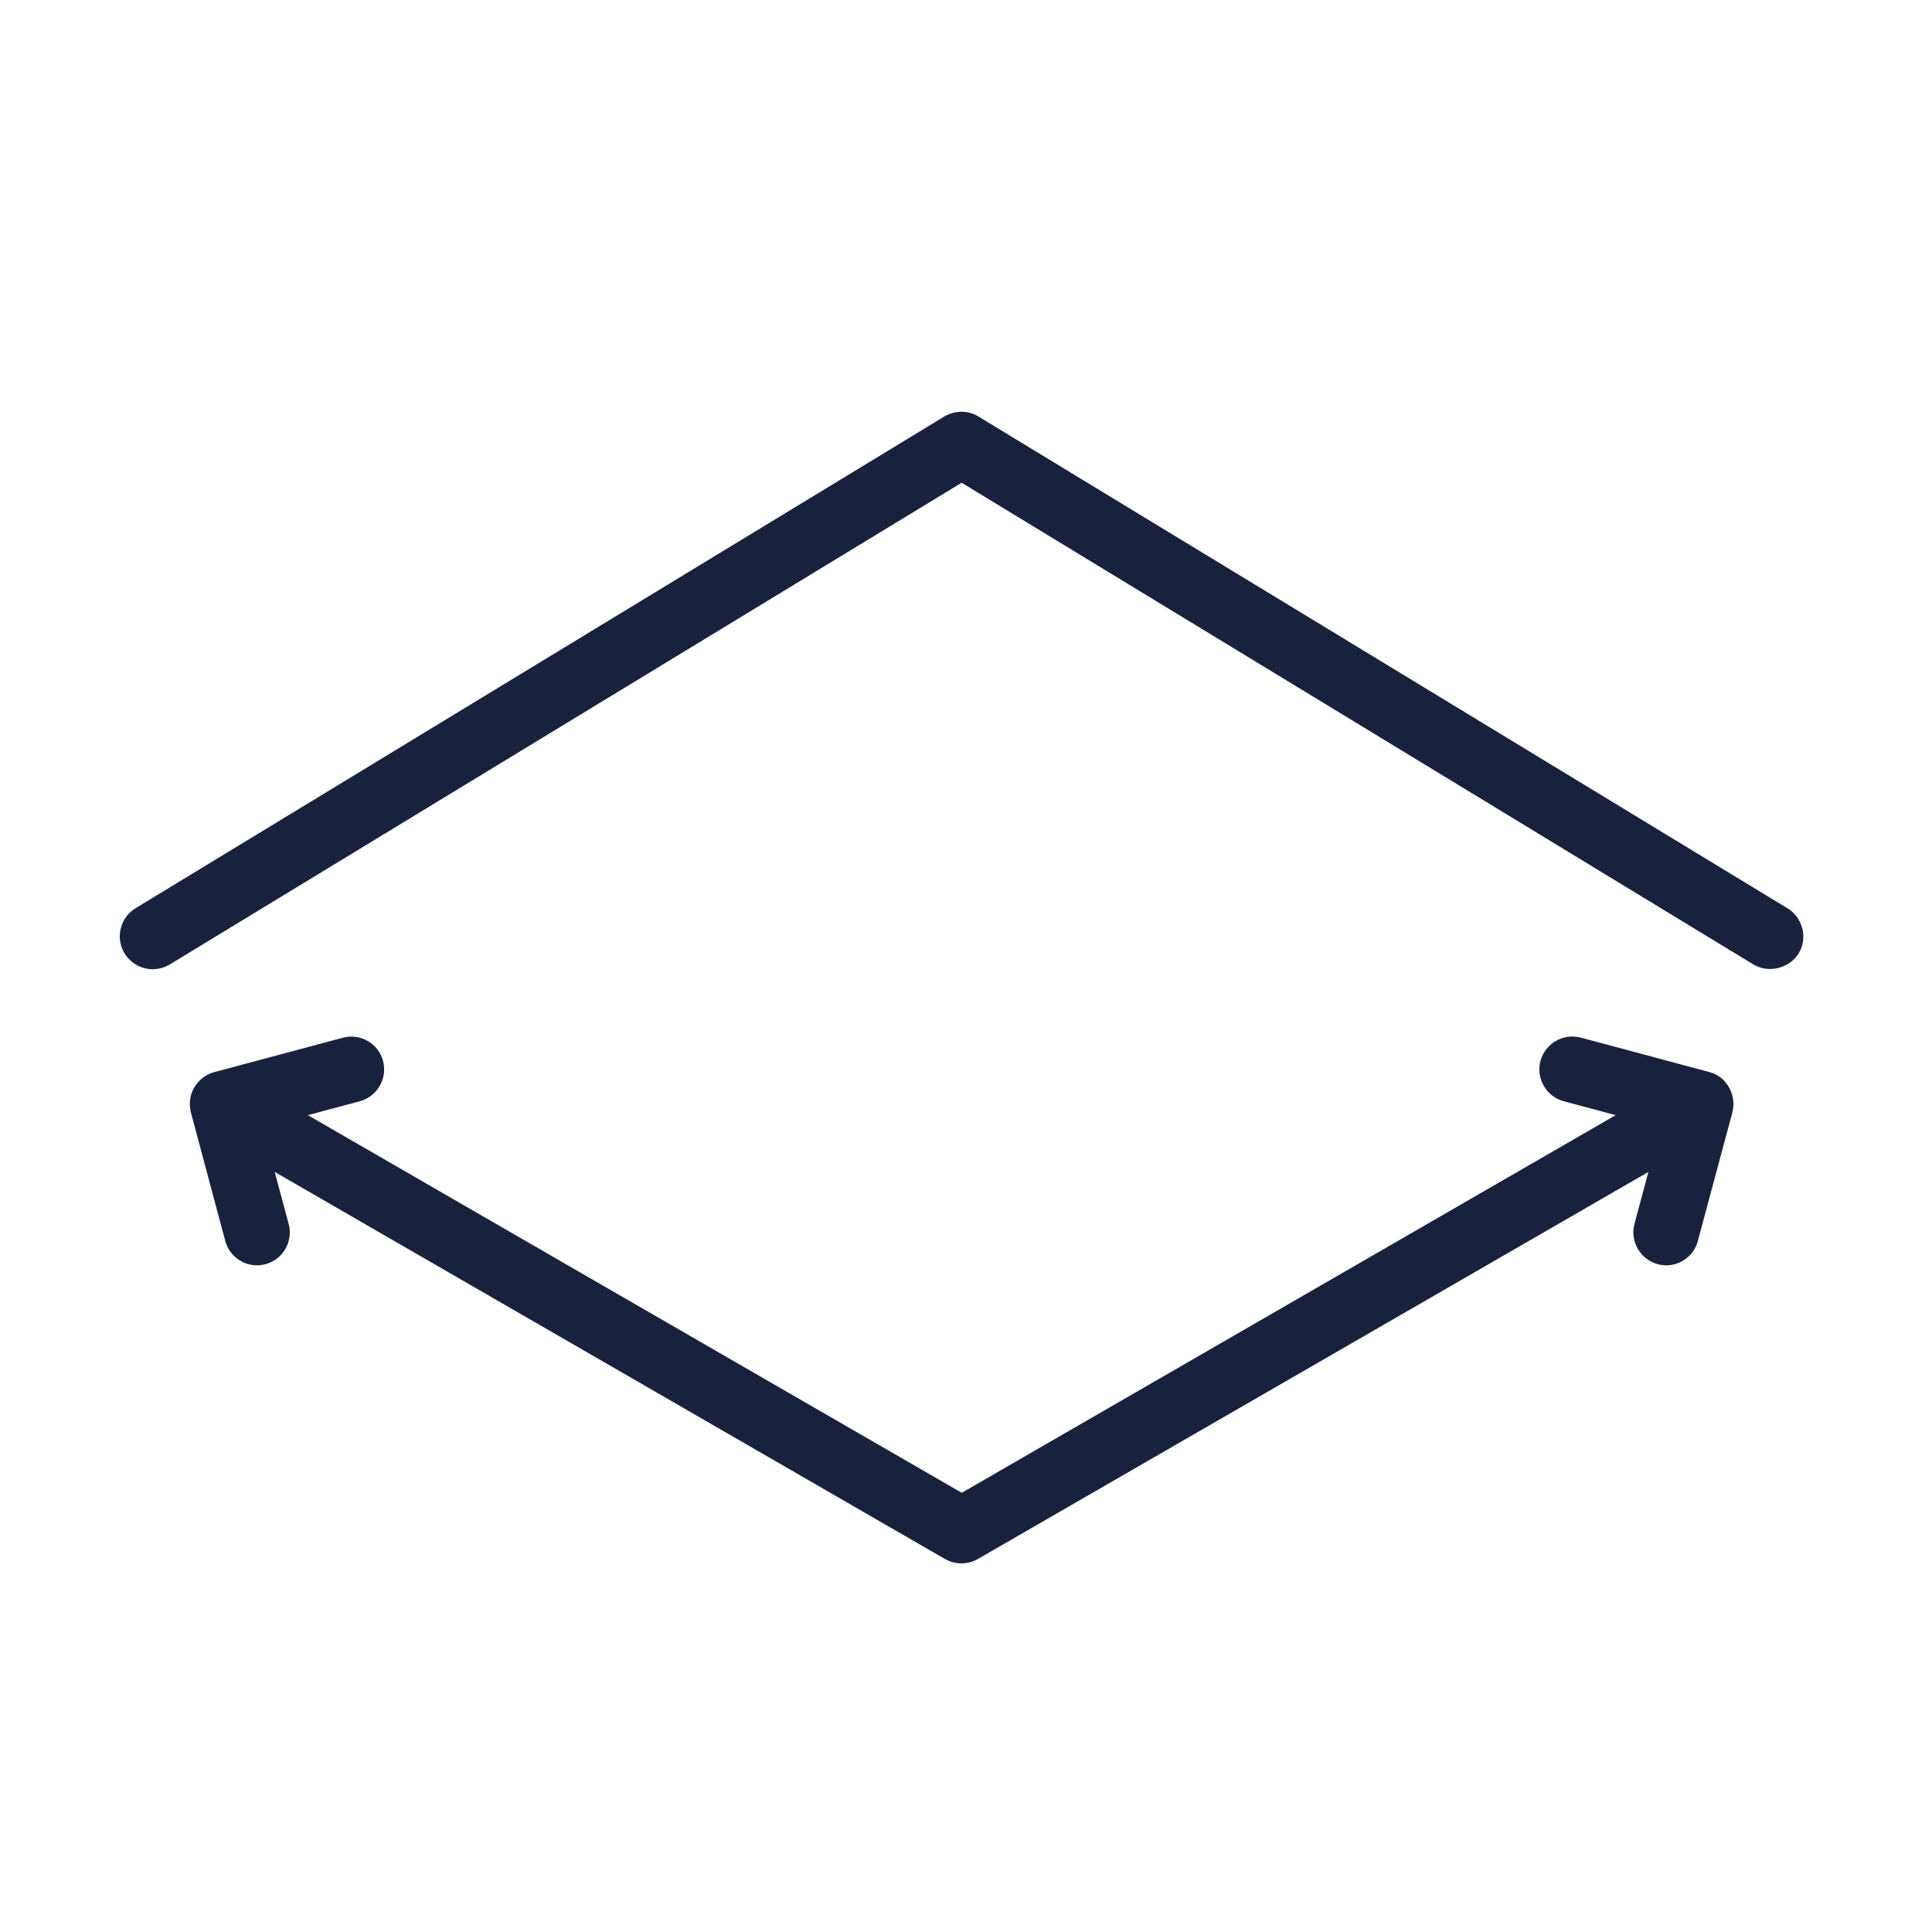 <svg xmlns="http://www.w3.org/2000/svg" id="Ebene_1" viewBox="0 0 150 150"><defs><style>.cls-1{fill:#19223d;}</style></defs><path class="cls-1" d="m139.91,72.03c-.18-.66-.6-1.21-1.18-1.54l-62.81-38.18c-.79-.46-1.77-.45-2.56,0L10.58,70.48c-.59.34-1.01.89-1.19,1.55-.18.66-.09,1.35.25,1.94.34.59.89,1.01,1.55,1.19.22.06.44.09.67.09.44,0,.88-.12,1.29-.35l61.51-37.42,61.52,37.43c1.18.68,2.81.24,3.49-.93.34-.59.43-1.28.25-1.94Z"></path><path class="cls-1" d="m133.96,84.01c-.33-.38-.76-.65-1.26-.78,0,0,0,0,0,0l-9.97-2.67c-1.36-.36-2.76.45-3.13,1.81-.36,1.36.45,2.76,1.81,3.13l4.03,1.08-50.77,29.32-50.77-29.32,4.03-1.08c1.36-.36,2.17-1.77,1.81-3.13-.36-1.36-1.77-2.17-3.13-1.8l-9.98,2.67s0,0,0,0c-.51.14-.96.43-1.29.83-.09.11-.18.23-.26.36-.34.59-.43,1.28-.26,1.94l2.67,9.98c.3,1.11,1.31,1.89,2.46,1.89.22,0,.45-.03.66-.09,1.36-.36,2.17-1.77,1.8-3.13l-1.08-4.03,52,30.03c.09.05.19.1.28.14.33.15.68.22,1.04.22h0c.36,0,.71-.07,1.04-.22.09-.04.18-.09.27-.14l52.02-30.03-1.08,4.03c-.36,1.36.45,2.76,1.8,3.13.22.06.44.09.66.09,1.15,0,2.17-.78,2.46-1.89l2.68-9.98c.17-.66.08-1.35-.26-1.94-.08-.15-.18-.28-.29-.41Z"></path></svg>